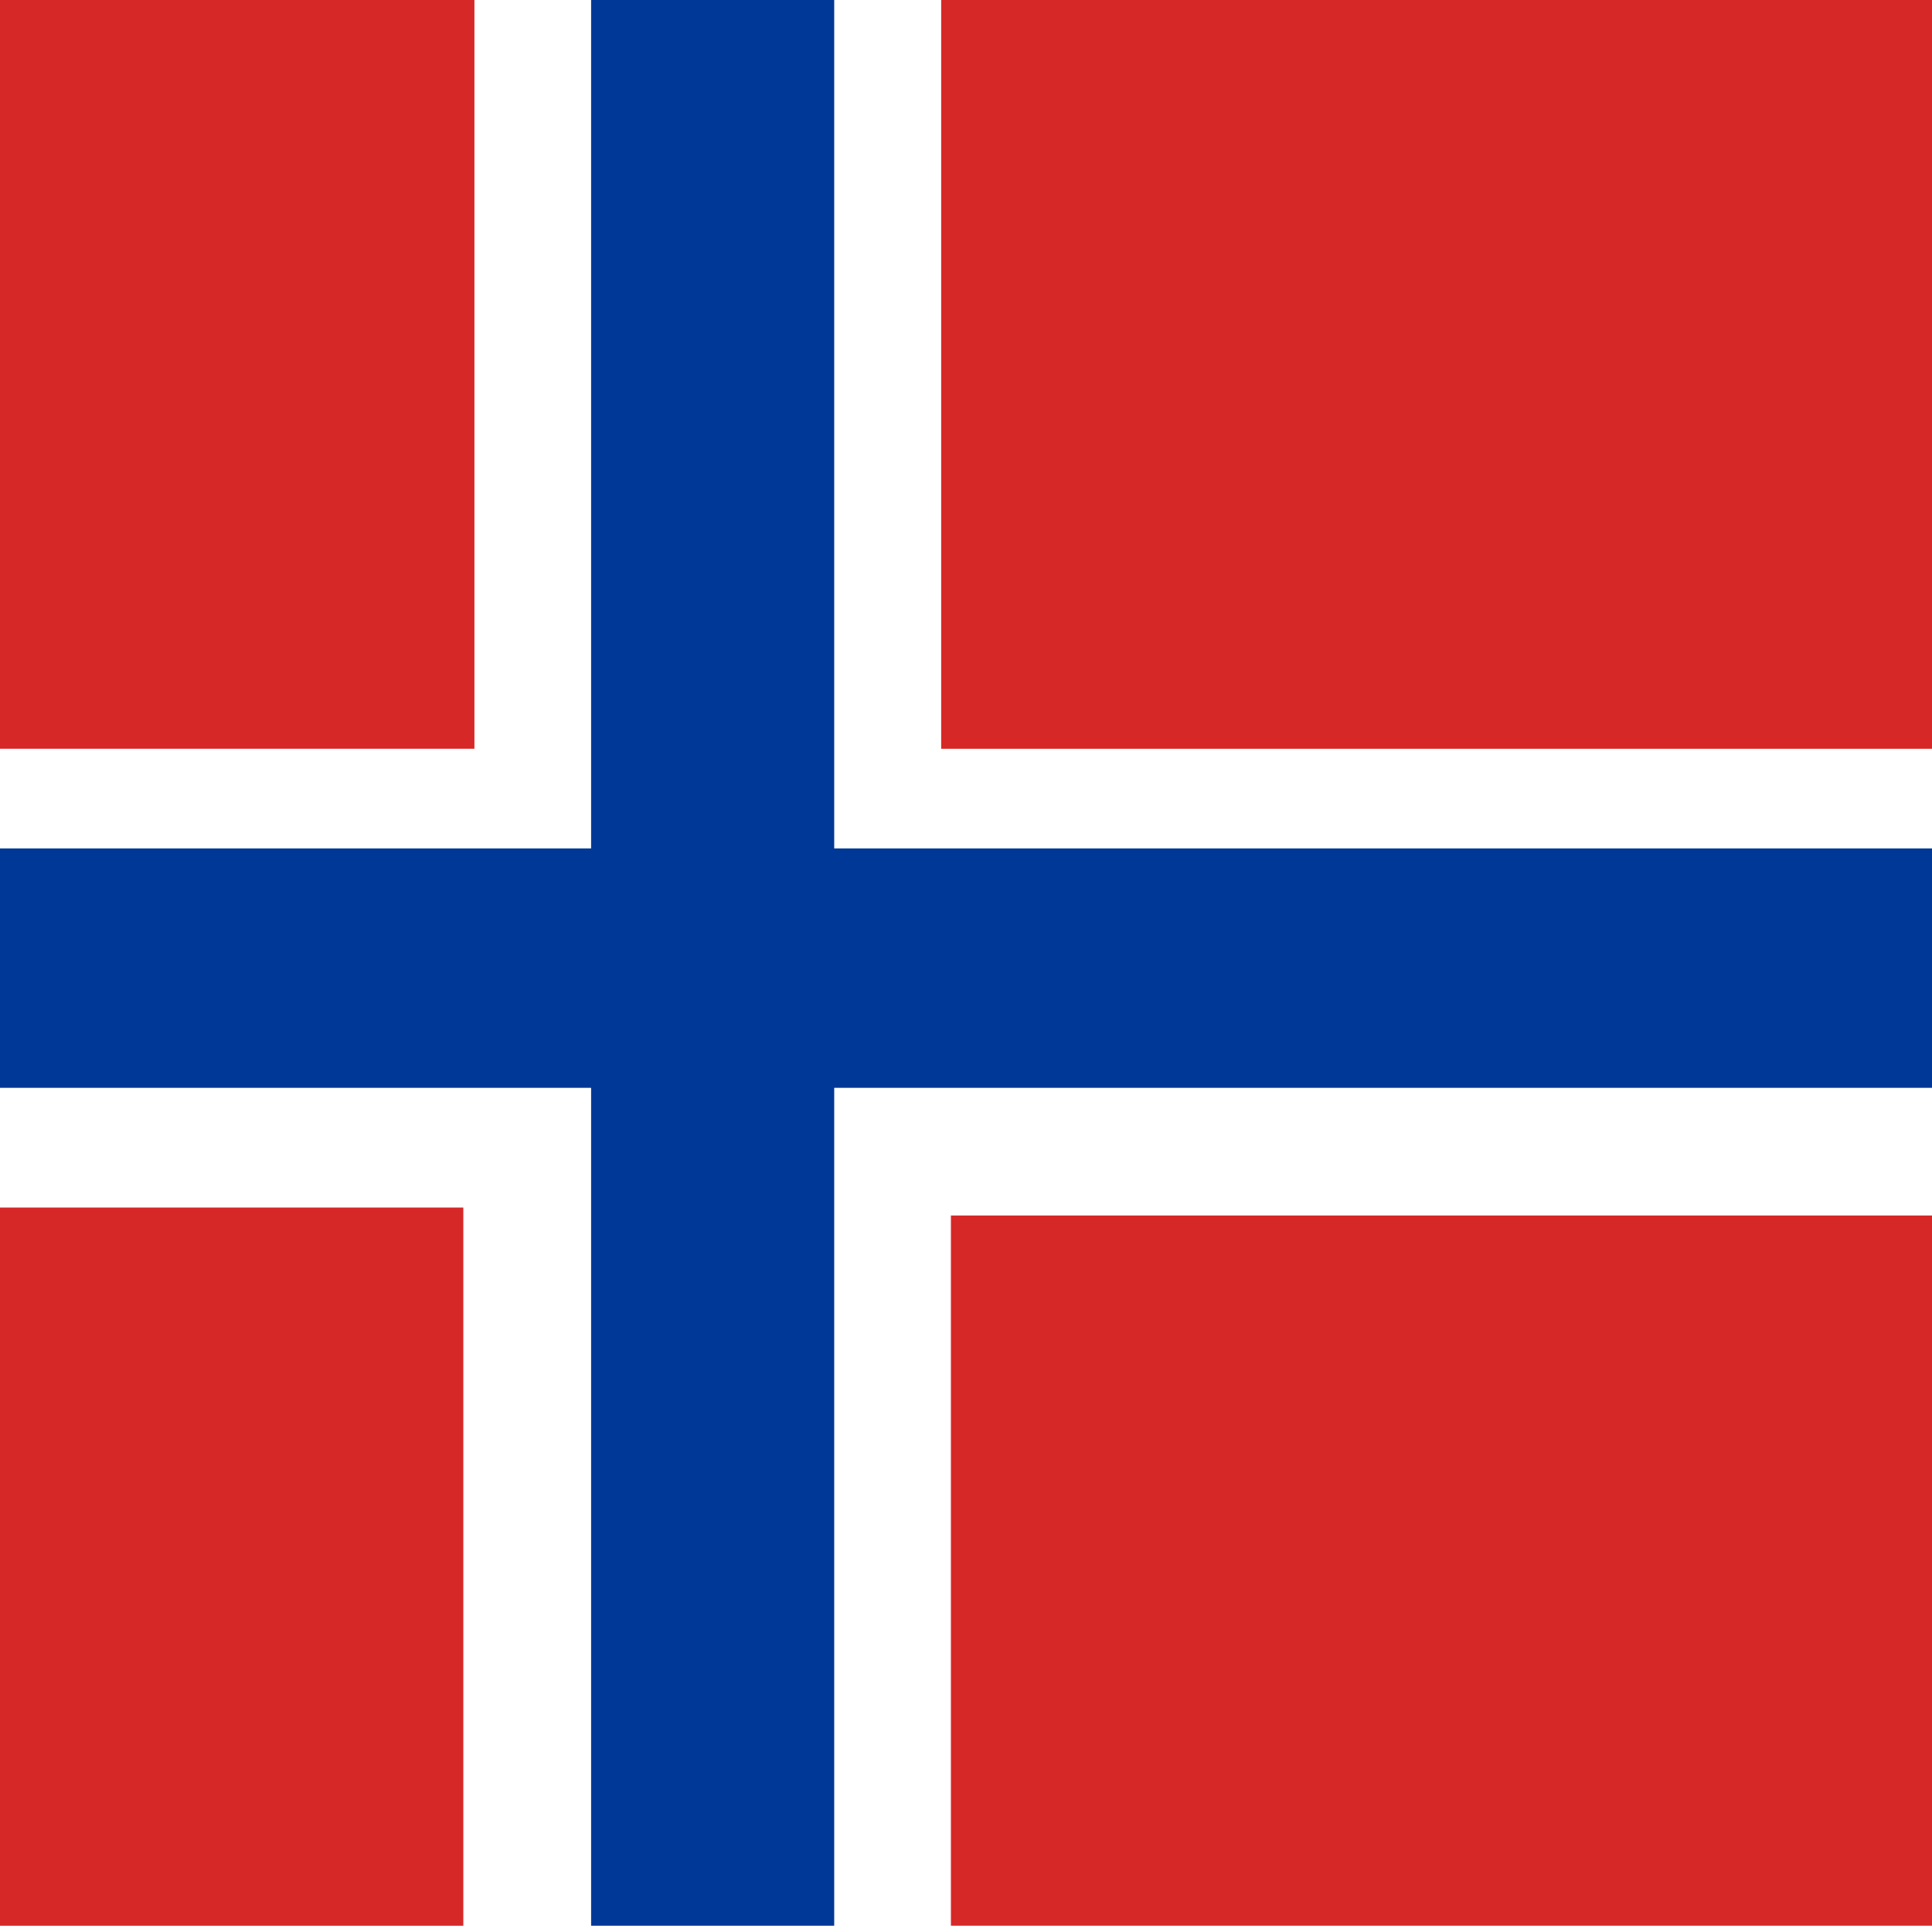 <svg xmlns="http://www.w3.org/2000/svg" height="512" width="512" version="1">
    <rect width="100%" height="100%" fill="#808080" stroke="none"/>
    <g fill-rule="evenodd" clip-path="url(#a)">
        <path fill="#fff" d="M-68 0h699.74v512h-699.74z"/>
        <path fill="#d72828" d="M-92.992-77.837h218.72v276.26h-218.72z"/>
        <path fill="#d72828" d="M249.42-.572h380.91v199h-380.91z"/>
        <path fill="#d72828" d="M-67.545 320.01h190.33v190.33h-190.33z"/>
        <path fill="#d72828" d="M252 322.12h378.34v188.21h-378.34z"/>
        <path fill="#003897" d="M156.65-25.447h64.425v535.78h-64.425z"/>
        <path fill="#003897" d="M-67.545 224.84h697.88v63.444h-697.88z"/>
    </g>
</svg>
